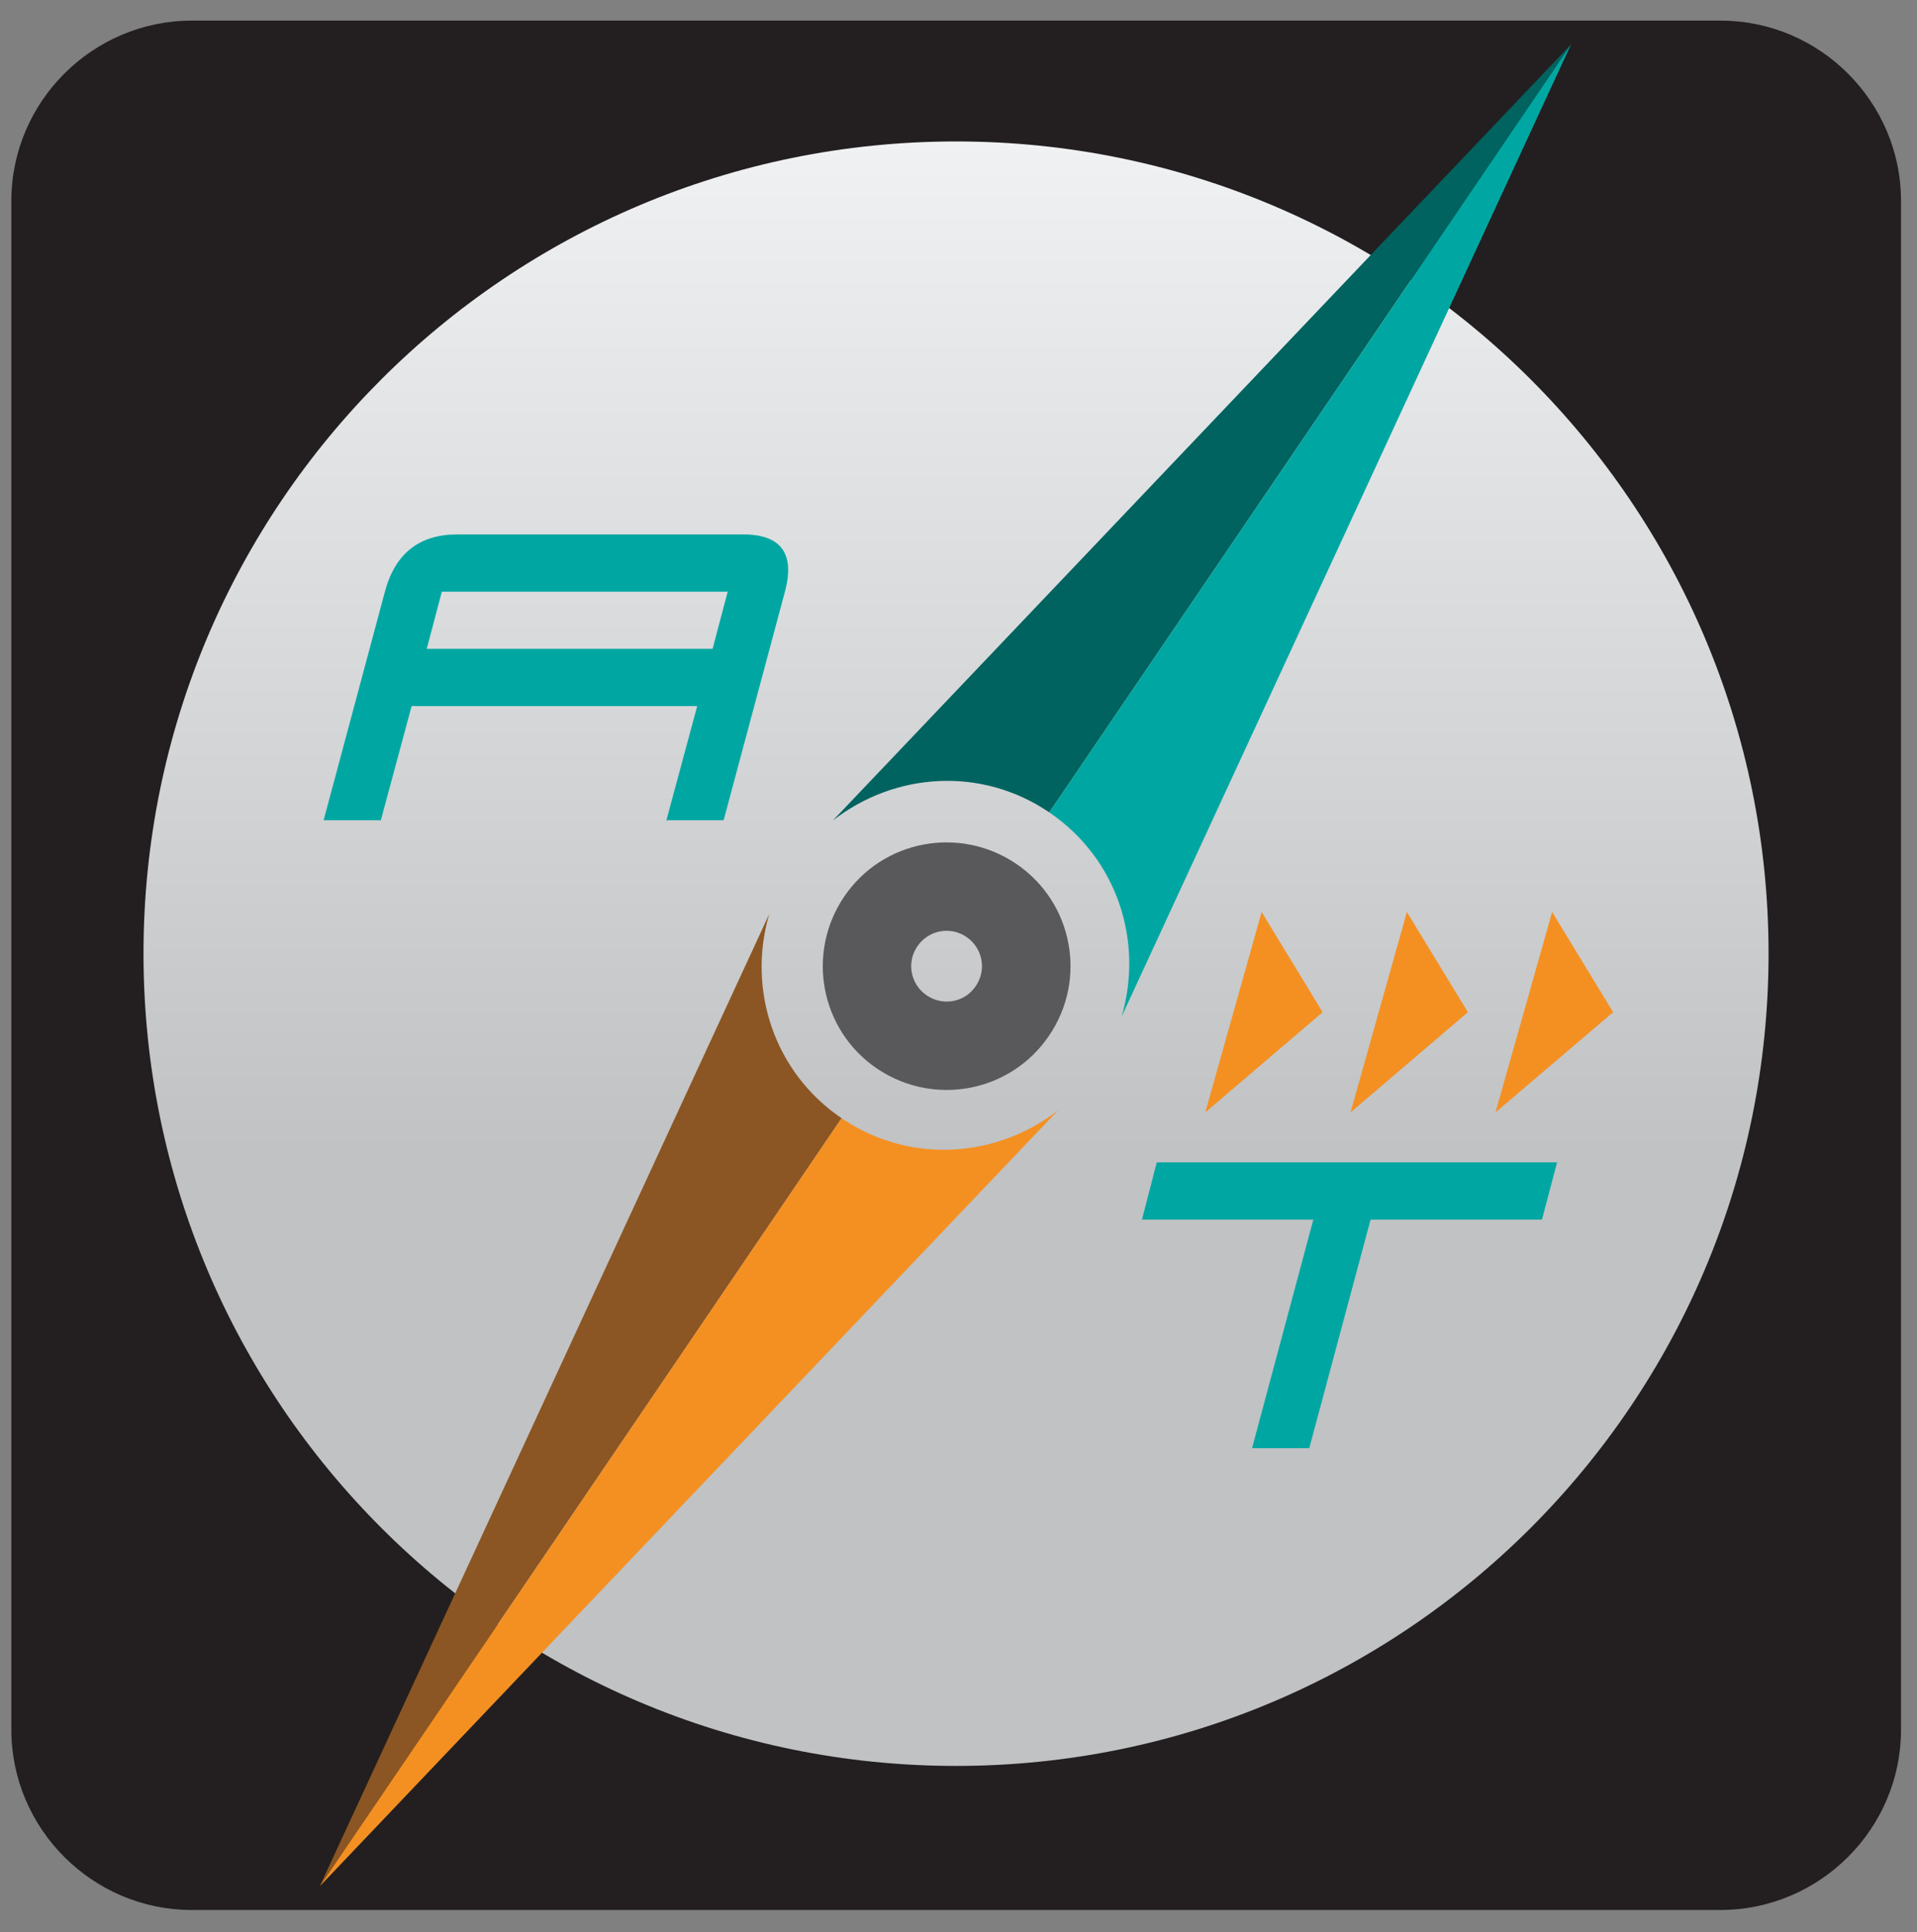 <?xml version="1.0" encoding="utf-8"?>
<!-- Generator: Adobe Illustrator 24.0.1, SVG Export Plug-In . SVG Version: 6.00 Build 0)  -->
<svg version="1.1" id="Layer_1" xmlns="http://www.w3.org/2000/svg" xmlns:xlink="http://www.w3.org/1999/xlink" x="0px" y="0px"
	 viewBox="0 0 659.9 665.3" style="enable-background:new 0 0 659.9 665.3;" xml:space="preserve">
<rect x="0" y="0" width="659.9" height="665.3" fill="#808080" stroke="none"/>
<style type="text/css">
	.st0{fill:#231F20;}
	.st1{fill:url(#SVGID_1_);}
	.st2{fill:#00635F;}
	.st3{fill:#8B5623;}
	.st4{fill:#00A7A2;}
	.st5{fill:#F49022;}
	.st6{fill:#59595C;}
</style>
<path class="st0" d="M592.2,657.6H66c-34.2,0-62.1-28-62.1-62.1V69.2c0-34.2,28-62.1,62.1-62.1h526.3c34.2,0,62.1,28,62.1,62.1
	v526.3C654.4,629.7,626.4,657.6,592.2,657.6z"/>
<g>
	<g>
		<g>
			<g>
				<linearGradient id="SVGID_1_" gradientUnits="userSpaceOnUse" x1="329.096" y1="48.676" x2="329.096" y2="608.008">
					<stop  offset="1.150063e-03" style="stop-color:#F0F1F3"/>
					<stop  offset="0.622" style="stop-color:#C0C2C4"/>
				</linearGradient>
				<path class="st1" d="M608.8,328.3c0,154.5-125.2,279.7-279.7,279.7C174.6,608,49.4,482.8,49.4,328.3S174.6,48.7,329.1,48.7
					C483.6,48.7,608.8,173.9,608.8,328.3z"/>
			</g>
		</g>
		<g>
			<g>
				<path class="st2" d="M361.2,279.7c34.2-50.3,179.6-264.4,179.6-264.4L286.7,282.5C308,265.9,337.8,263.8,361.2,279.7z"/>
				<path class="st3" d="M289.7,385c-23.4-15.9-32.5-44.5-24.9-70.3L110.1,649.4C110.1,649.4,257.5,432.5,289.7,385z"/>
			</g>
			<g>
				<path class="st4" d="M361.2,279.7c34.2-50.3,179.6-264.4,179.6-264.4L386.1,350C393.7,324.2,384.7,295.7,361.2,279.7z"/>
				<path class="st5" d="M289.7,385c23.4,15.9,53.3,13.8,74.5-2.7L110.1,649.4C110.1,649.4,257.5,432.5,289.7,385z"/>
			</g>
			<path class="st6" d="M349.8,297.4c-19.5-13.2-46-8.2-59.2,11.3c-13.2,19.5-8.2,46,11.3,59.2c19.5,13.2,46,8.2,59.2-11.3
				C374.4,337.1,369.3,310.6,349.8,297.4z M319,342.7c-5.6-3.8-7-11.4-3.2-16.9c3.8-5.6,11.4-7,16.9-3.2c5.6,3.8,7,11.4,3.2,16.9
				C332.2,345.1,324.6,346.5,319,342.7z"/>
		</g>
	</g>
	<g>
		<g>
			<g>
				<polygon class="st5" points="455.3,348.5 434.3,314 414.9,383 				"/>
			</g>
		</g>
		<g>
			<g>
				<polygon class="st5" points="505.3,348.5 484.3,314 464.9,383 				"/>
			</g>
		</g>
		<g>
			<g>
				<polygon class="st5" points="555.3,348.5 534.3,314 514.8,383 				"/>
			</g>
		</g>
	</g>
	<path class="st4" d="M141.7,243.1l-10.6,39.3h-19.7l21.1-78.7c3.5-13.1,11.8-19.7,24.9-19.7h98.4c13.1,0,17.9,6.6,14.4,19.7
		l-21.1,78.7h-19.7l10.6-39.3H141.7z M245.3,223.4l5.2-19.7h-98.4l-5.2,19.7H245.3z"/>
	<path class="st4" d="M398.2,400.2H536l-5.2,19.7h-59l-21.1,78.7H431l21.1-78.7h-59L398.2,400.2z"/>
</g>
</svg>
